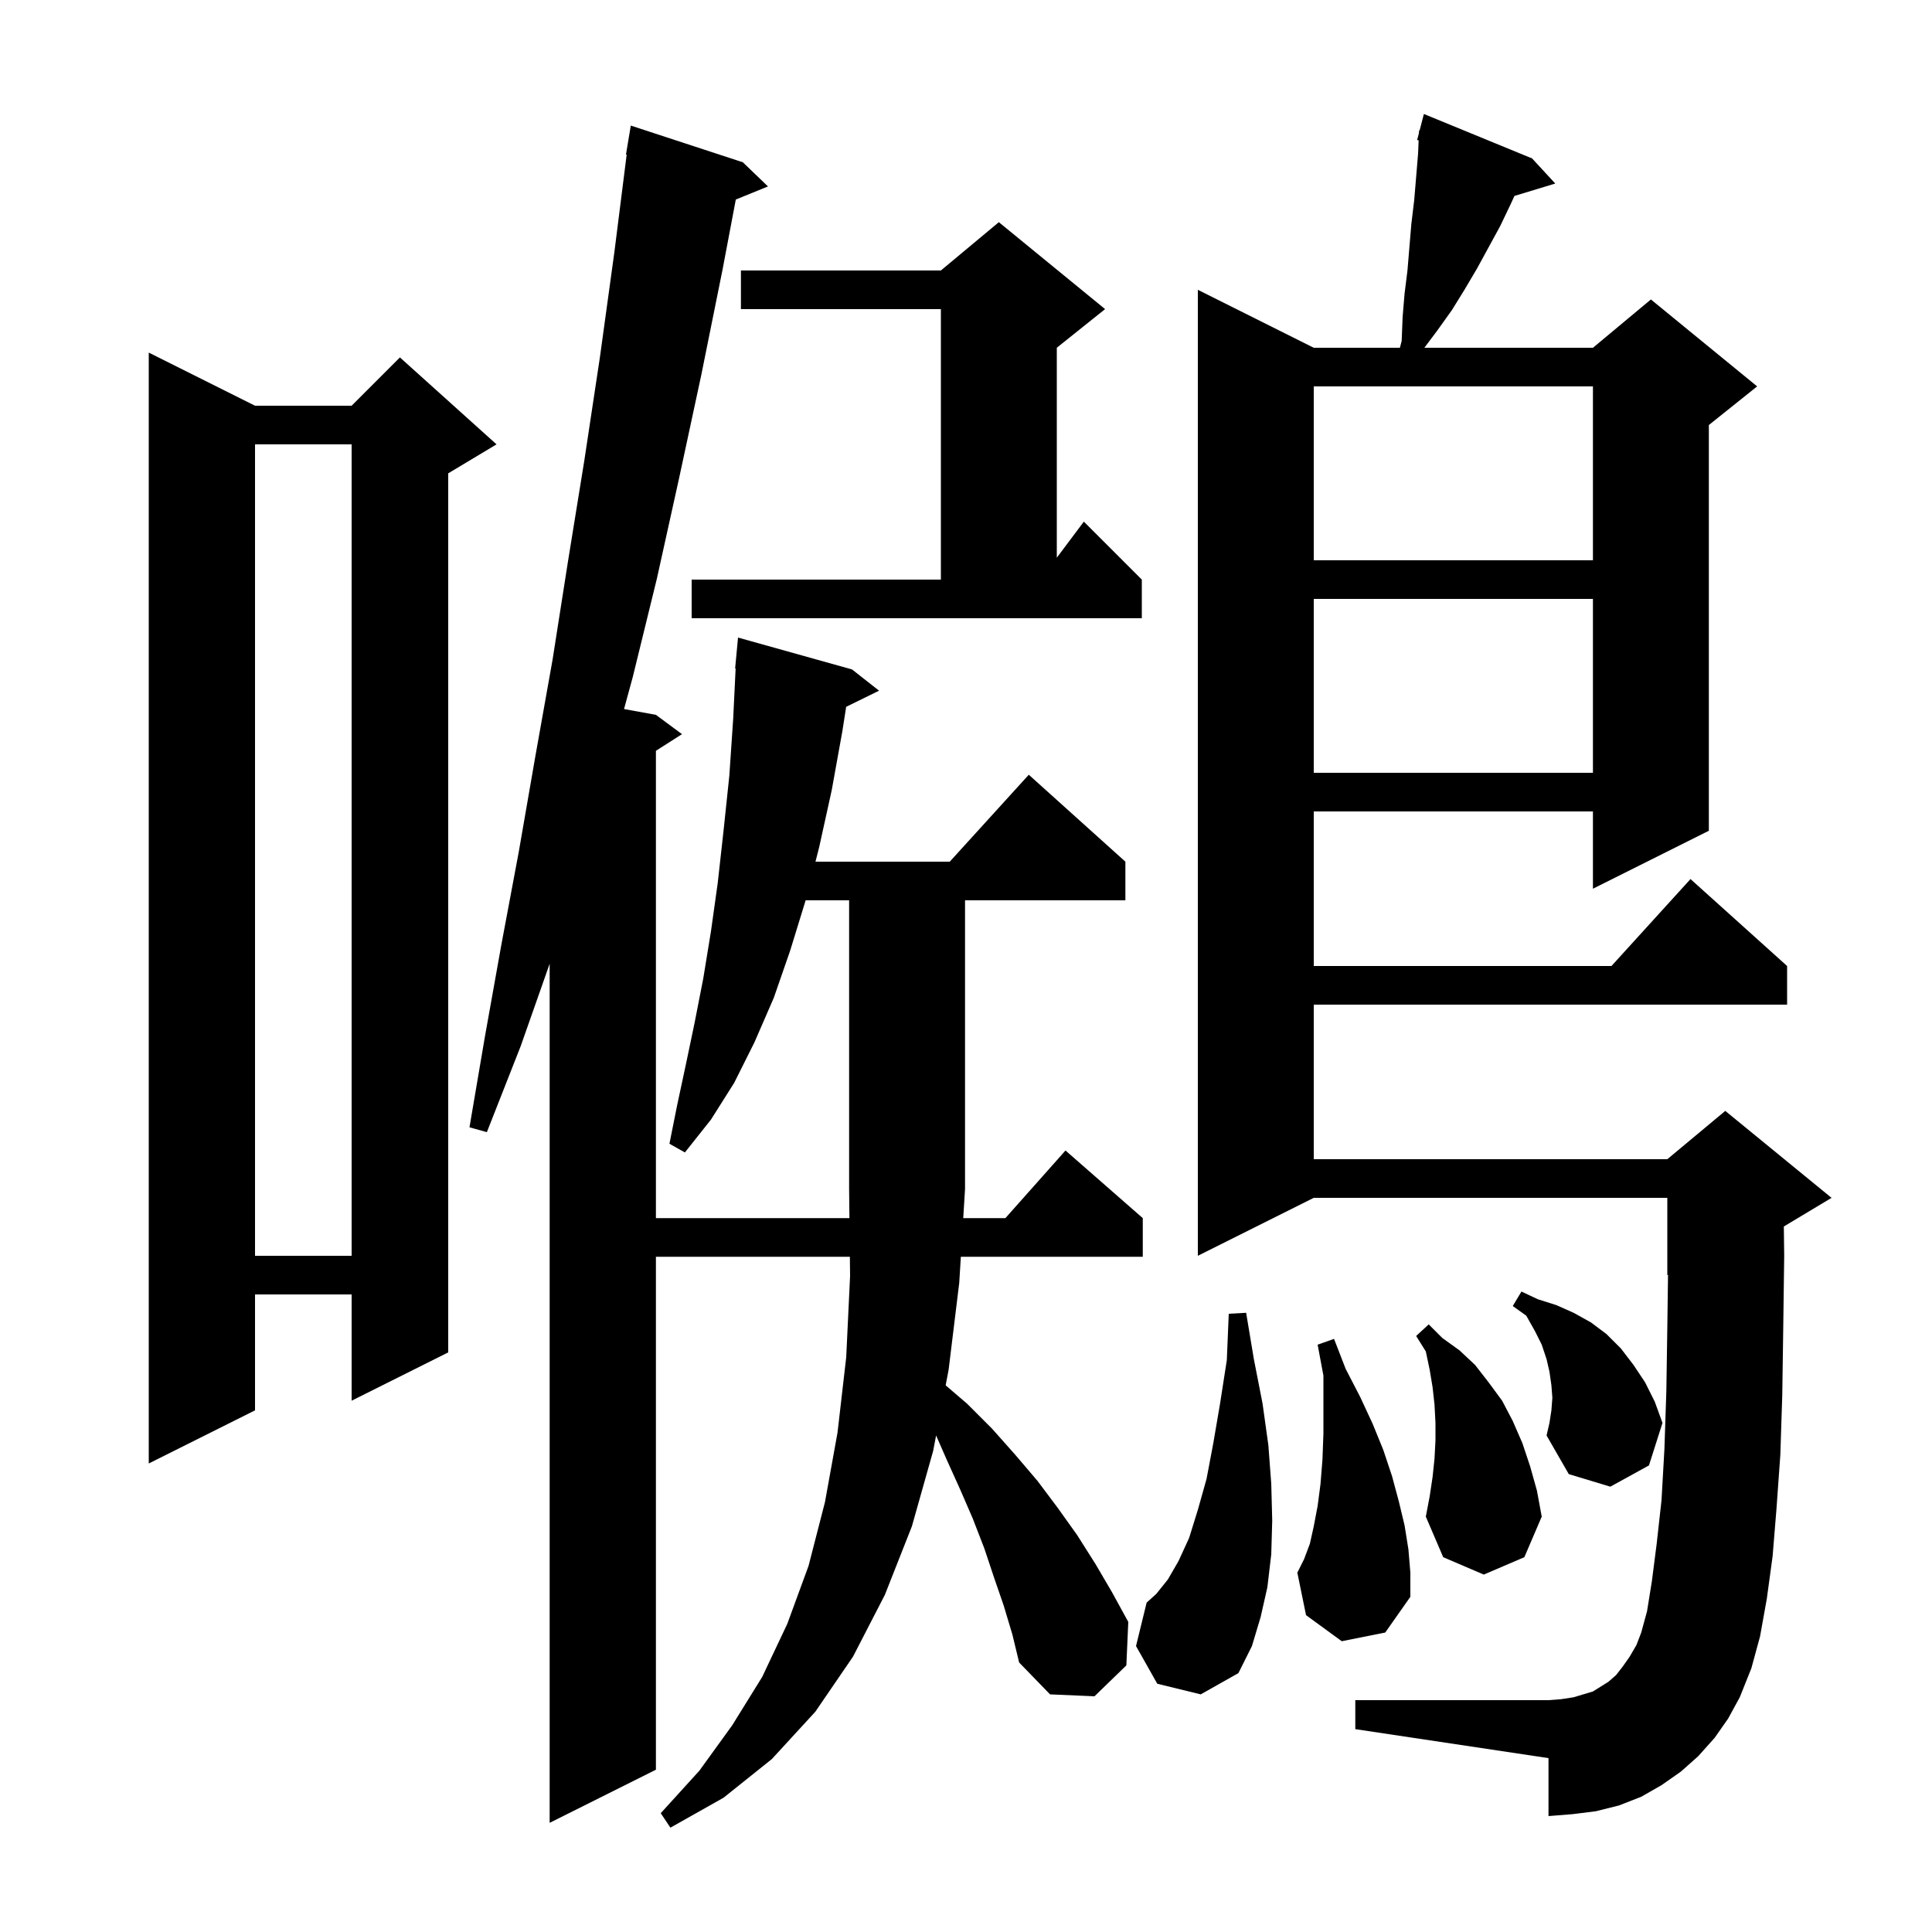 <svg xmlns="http://www.w3.org/2000/svg" xmlns:xlink="http://www.w3.org/1999/xlink" version="1.1" baseProfile="full" viewBox="0 0 200 200" width="200" height="200"><g fill="currentColor"><path d="M 83.4 93.2 L 81.8 98.4 L 80.1 103.3 L 78.1 107.9 L 76.0 112.1 L 73.6 115.9 L 70.9 119.3 L 69.3 118.4 L 70.1 114.4 L 71.0 110.2 L 71.9 105.9 L 72.8 101.3 L 73.6 96.4 L 74.3 91.4 L 74.9 86.0 L 75.5 80.3 L 75.9 74.4 L 76.152 69.2 L 76.1 69.2 L 76.4 66.0 L 88.2 69.3 L 91.0 71.5 L 87.595 73.17 L 87.2 75.7 L 86.1 81.8 L 84.8 87.7 L 84.418 89.2 L 98.318 89.2 L 106.5 80.2 L 116.5 89.2 L 116.5 93.2 L 99.9 93.2 L 99.9 123.1 L 99.714 126.1 L 104.078 126.1 L 110.3 119.1 L 118.3 126.1 L 118.3 130.1 L 99.467 130.1 L 99.3 132.8 L 98.2 141.8 L 97.894 143.409 L 100.1 145.3 L 102.7 147.9 L 105.1 150.6 L 107.4 153.3 L 109.5 156.1 L 111.5 158.9 L 113.4 161.9 L 115.1 164.8 L 116.8 167.9 L 116.6 172.4 L 113.3 175.6 L 108.7 175.4 L 105.5 172.1 L 104.8 169.2 L 103.9 166.2 L 102.9 163.3 L 101.9 160.3 L 100.7 157.2 L 99.4 154.2 L 98.0 151.1 L 96.905 148.598 L 96.6 150.2 L 94.4 158.0 L 91.6 165.1 L 88.3 171.5 L 84.4 177.2 L 79.9 182.1 L 74.9 186.1 L 69.4 189.2 L 68.4 187.7 L 72.4 183.3 L 75.8 178.6 L 78.9 173.6 L 81.5 168.1 L 83.7 162.1 L 85.4 155.5 L 86.7 148.3 L 87.6 140.5 L 88.0 132.1 L 87.978 130.1 L 67.9 130.1 L 67.9 183.2 L 56.9 188.7 L 56.9 99.769 L 53.9 108.3 L 50.4 117.2 L 48.6 116.7 L 50.2 107.3 L 51.9 97.8 L 53.7 88.2 L 55.4 78.4 L 57.2 68.3 L 58.8 58.1 L 60.5 47.6 L 62.1 37.0 L 63.6 26.1 L 64.873 16.005 L 64.8 16.0 L 65.3 13.0 L 76.9 16.8 L 79.5 19.3 L 76.17 20.657 L 74.8 27.9 L 72.6 38.8 L 70.3 49.5 L 68.0 59.9 L 65.5 70.1 L 64.6 73.4 L 67.9 74.0 L 70.6 76.0 L 67.9 77.723 L 67.9 126.1 L 87.933 126.1 L 87.9 123.1 L 87.9 93.2 Z M 177.5 179.9 L 175.8 181.8 L 174.0 183.4 L 172.0 184.8 L 169.9 186.0 L 167.6 186.9 L 165.2 187.5 L 162.8 187.8 L 160.3 188.0 L 160.3 182.0 L 140.3 179.0 L 140.3 176.0 L 160.3 176.0 L 161.6 175.9 L 162.9 175.7 L 164.9 175.1 L 166.5 174.1 L 167.3 173.4 L 168.0 172.5 L 168.7 171.5 L 169.4 170.3 L 169.9 169.0 L 170.5 166.8 L 171.0 163.7 L 171.5 159.8 L 172.0 155.3 L 172.3 150.0 L 172.5 144.0 L 172.6 137.4 L 172.673 131.969 L 172.6 132.0 L 172.6 124.0 L 136.0 124.0 L 124.0 130.0 L 124.0 30.0 L 136.0 36.0 L 144.917 36.0 L 145.1 35.3 L 145.2 32.8 L 145.4 30.4 L 145.7 28.0 L 146.1 23.2 L 146.4 20.7 L 146.8 15.9 L 146.857 14.525 L 146.7 14.5 L 146.889 13.772 L 146.9 13.5 L 146.956 13.514 L 147.4 11.8 L 158.6 16.4 L 161.0 19.0 L 156.775 20.283 L 156.4 21.1 L 155.3 23.4 L 152.9 27.8 L 151.6 30.0 L 150.3 32.1 L 148.8 34.2 L 147.45 36.0 L 164.9 36.0 L 170.9 31.0 L 181.9 40.0 L 176.9 44.0 L 176.9 86.0 L 164.9 92.0 L 164.9 84.0 L 136.0 84.0 L 136.0 100.0 L 166.818 100.0 L 175.0 91.0 L 185.0 100.0 L 185.0 104.0 L 136.0 104.0 L 136.0 120.0 L 172.6 120.0 L 178.6 115.0 L 189.6 124.0 L 184.662 126.963 L 184.7 130.0 L 184.6 137.5 L 184.5 144.4 L 184.3 150.6 L 183.9 156.2 L 183.5 161.1 L 182.9 165.5 L 182.2 169.4 L 181.3 172.7 L 180.1 175.7 L 178.9 177.9 Z M 119.8 174.3 L 117.6 170.4 L 118.7 165.9 L 119.7 165.0 L 120.9 163.5 L 122.0 161.6 L 123.1 159.2 L 124.0 156.3 L 124.9 153.1 L 125.6 149.4 L 126.3 145.3 L 127.0 140.8 L 127.2 136.0 L 129.0 135.9 L 129.8 140.7 L 130.7 145.3 L 131.3 149.6 L 131.6 153.6 L 131.7 157.4 L 131.6 160.9 L 131.2 164.3 L 130.5 167.4 L 129.6 170.4 L 128.2 173.2 L 124.3 175.4 Z M 138.9 169.9 L 135.2 167.2 L 134.3 162.8 L 135.0 161.4 L 135.6 159.8 L 136.0 158.0 L 136.4 155.9 L 136.7 153.6 L 136.9 151.1 L 137.0 148.4 L 137.0 142.4 L 136.4 139.2 L 138.1 138.6 L 139.3 141.7 L 140.8 144.6 L 142.1 147.4 L 143.2 150.1 L 144.1 152.8 L 144.8 155.4 L 145.4 157.9 L 145.8 160.4 L 146.0 162.8 L 146.0 165.3 L 143.4 169.0 Z M 148.3 152.9 L 148.5 151.0 L 148.6 149.1 L 148.6 147.3 L 148.5 145.4 L 148.3 143.6 L 148.0 141.8 L 147.6 139.9 L 146.6 138.3 L 147.9 137.1 L 149.3 138.5 L 151.1 139.8 L 152.7 141.3 L 154.1 143.1 L 155.5 145.0 L 156.6 147.1 L 157.6 149.4 L 158.4 151.8 L 159.1 154.3 L 159.6 157.0 L 157.8 161.2 L 153.6 163.0 L 149.4 161.2 L 147.6 157.0 L 148.0 154.9 Z M 160.6 146.0 L 160.7 144.7 L 160.6 143.4 L 160.4 142.0 L 160.1 140.7 L 159.6 139.2 L 158.9 137.8 L 158.0 136.2 L 156.6 135.2 L 157.5 133.7 L 159.2 134.5 L 161.1 135.1 L 162.9 135.9 L 164.7 136.9 L 166.3 138.1 L 167.8 139.6 L 169.1 141.3 L 170.3 143.1 L 171.3 145.1 L 172.1 147.3 L 170.7 151.7 L 166.7 153.9 L 162.4 152.6 L 160.1 148.6 L 160.4 147.3 Z M 26.4 42.0 L 36.4 42.0 L 41.4 37.0 L 51.4 46.0 L 46.4 49.0 L 46.4 140.0 L 36.4 145.0 L 36.4 134.0 L 26.4 134.0 L 26.4 146.0 L 15.4 151.5 L 15.4 36.5 Z M 26.4 46.0 L 26.4 130.0 L 36.4 130.0 L 36.4 46.0 Z M 136.0 62.0 L 136.0 80.0 L 164.9 80.0 L 164.9 62.0 Z M 71.6 60.0 L 97.4 60.0 L 97.4 32.0 L 76.7 32.0 L 76.7 28.0 L 97.4 28.0 L 103.4 23.0 L 114.4 32.0 L 109.4 36.0 L 109.4 57.733 L 112.2 54.0 L 118.2 60.0 L 118.2 64.0 L 71.6 64.0 Z M 136.0 40.0 L 136.0 58.0 L 164.9 58.0 L 164.9 40.0 Z "/></g></svg>